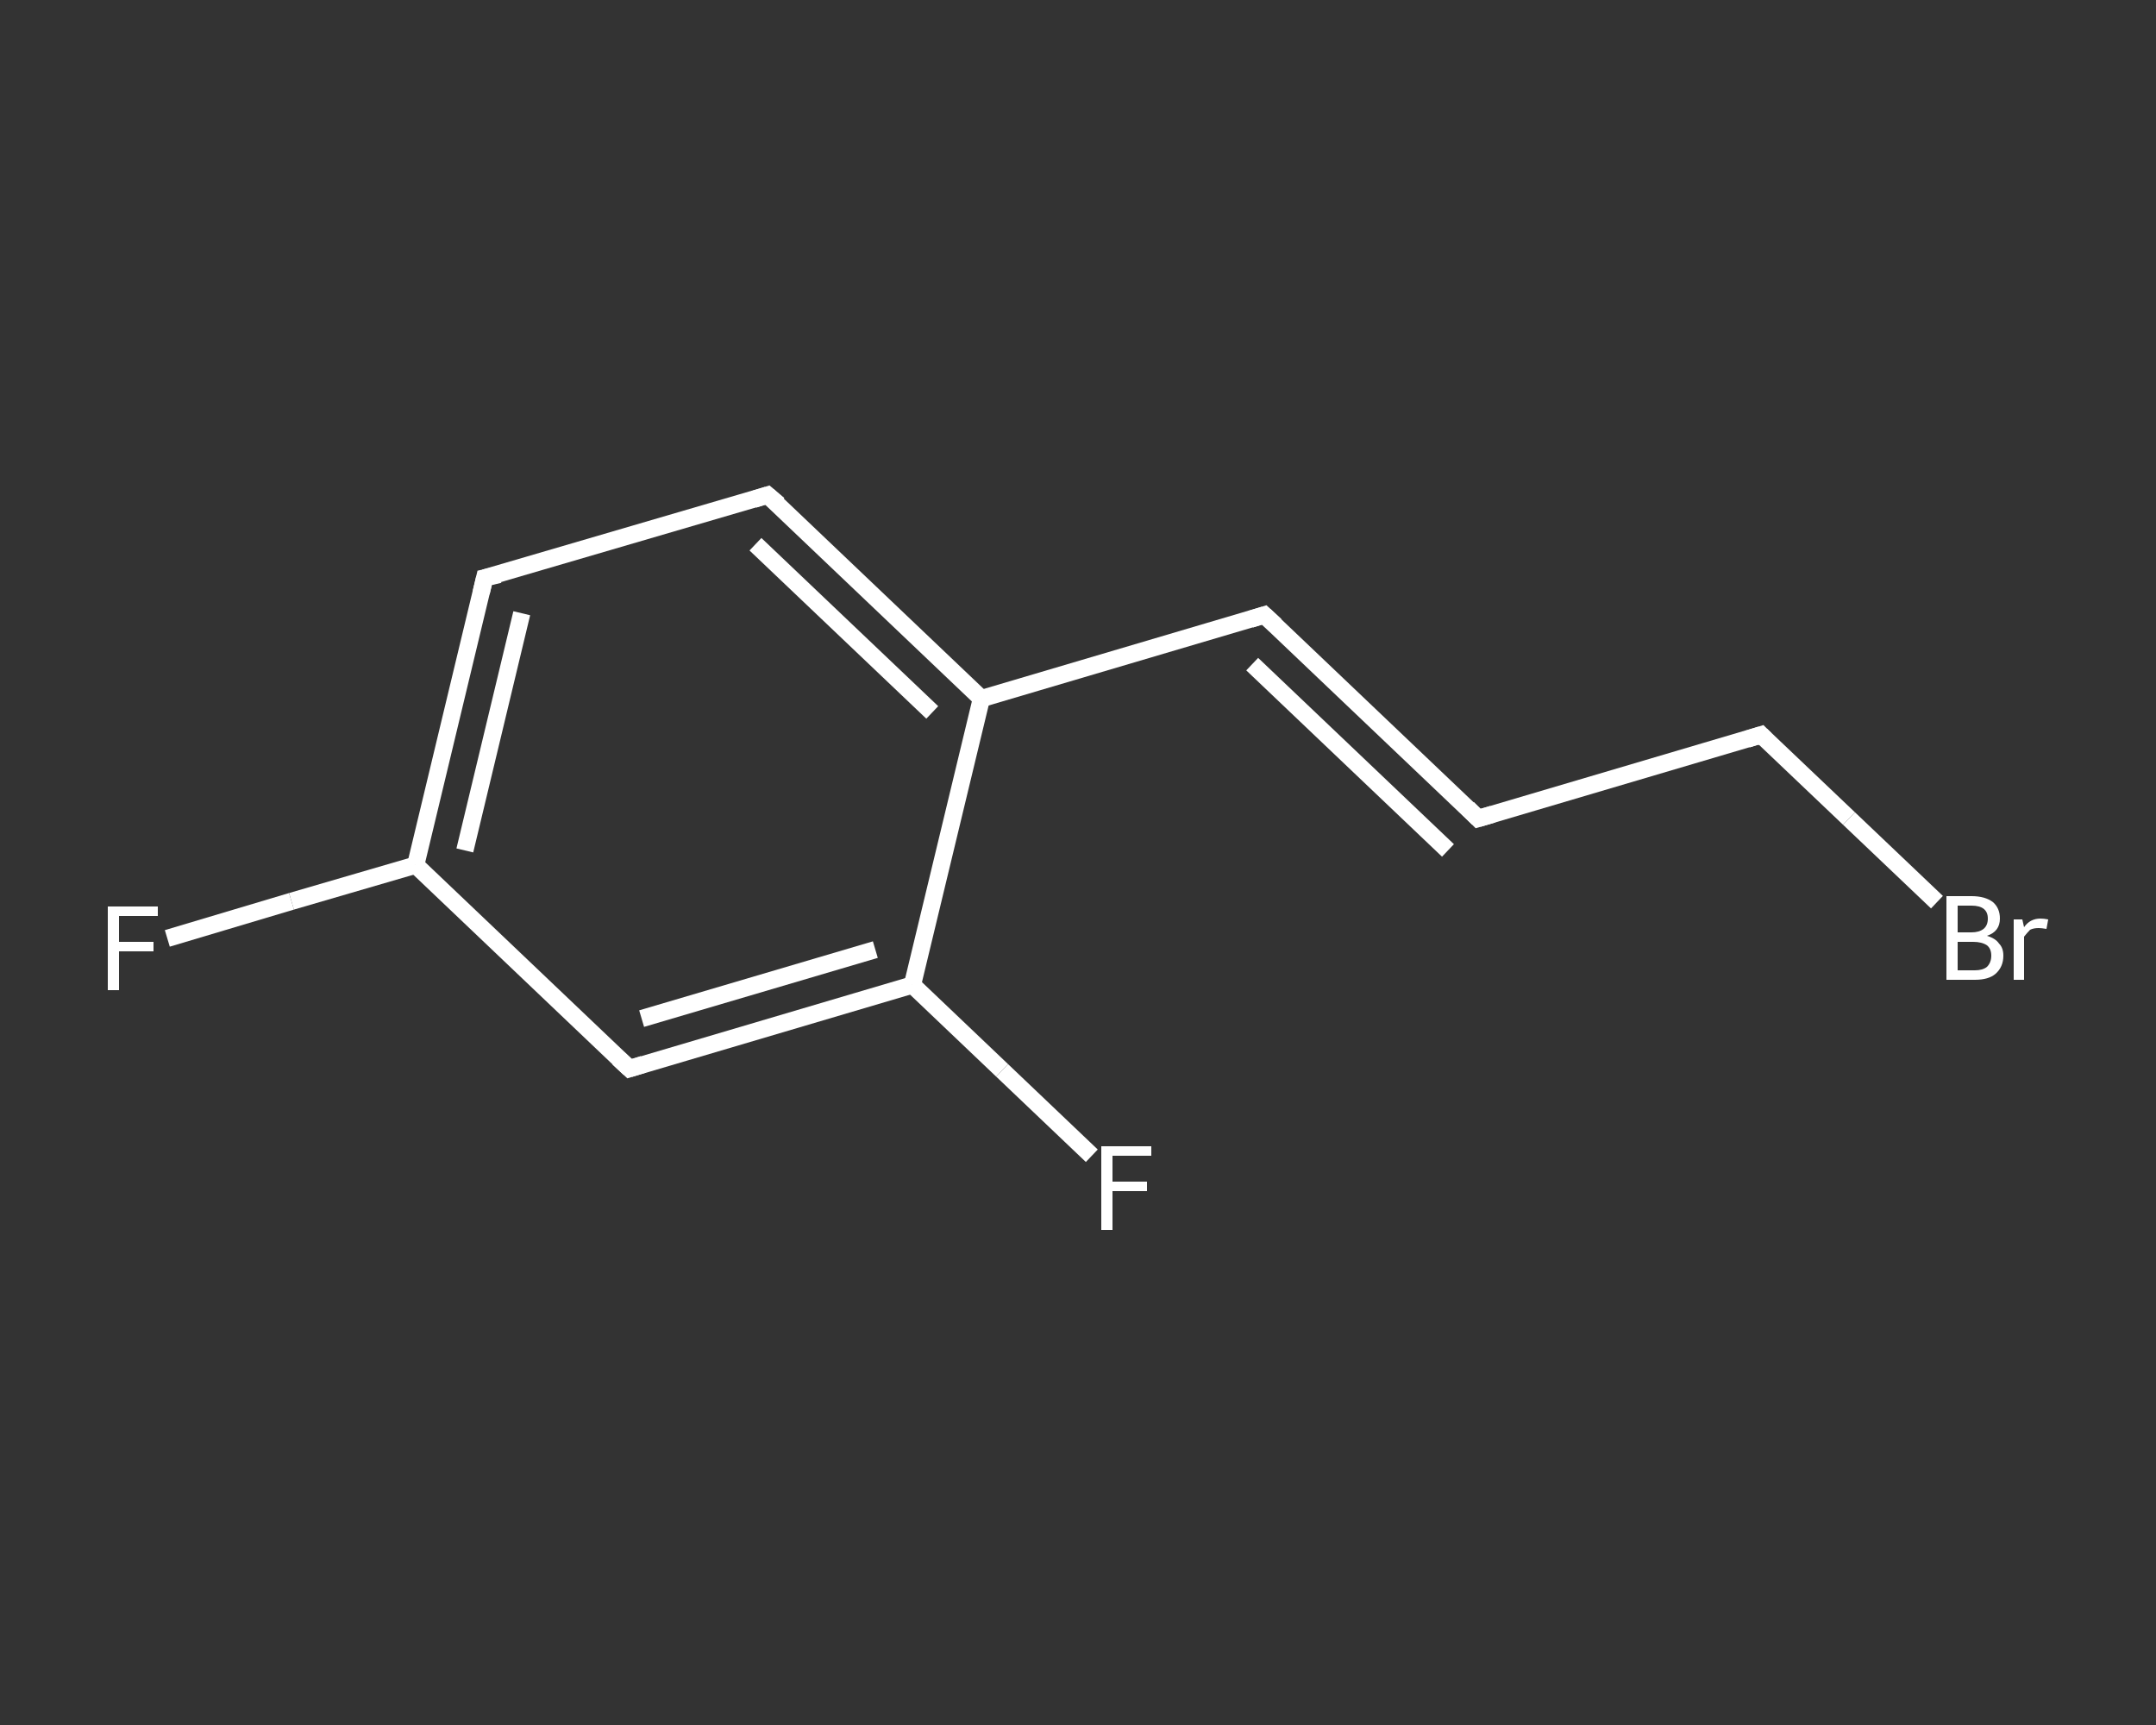 <?xml version='1.0' encoding='iso-8859-1'?>
<svg version='1.1' baseProfile='full'
              xmlns='http://www.w3.org/2000/svg'
                      xmlns:rdkit='http://www.rdkit.org/xml'
                      xmlns:xlink='http://www.w3.org/1999/xlink'
                  xml:space='preserve'
width='250px' height='200px' viewBox='0 0 250 200'>
<rect x="0" y="0" width="250" height="200" fill="#333333" stroke="none"/>
<!-- END OF HEADER -->
<rect style='opacity:1.0;fill:transparent;stroke:none' width='250.0' height='200.0' x='0.0' y='0.0'> </rect>
<path class='bond-0 atom-0 atom-1' d='M 19.4,108.8 L 33.8,104.5' style='fill:none;fill-rule:evenodd;stroke:#FFFFFF;stroke-width:2.0px;stroke-linecap:butt;stroke-linejoin:miter;stroke-opacity:1' />
<path class='bond-0 atom-0 atom-1' d='M 33.8,104.5 L 48.2,100.3' style='fill:none;fill-rule:evenodd;stroke:#FFFFFF;stroke-width:2.0px;stroke-linecap:butt;stroke-linejoin:miter;stroke-opacity:1' />
<path class='bond-1 atom-1 atom-2' d='M 48.2,100.3 L 56.2,67.0' style='fill:none;fill-rule:evenodd;stroke:#FFFFFF;stroke-width:2.0px;stroke-linecap:butt;stroke-linejoin:miter;stroke-opacity:1' />
<path class='bond-1 atom-1 atom-2' d='M 53.9,98.6 L 60.5,71.1' style='fill:none;fill-rule:evenodd;stroke:#FFFFFF;stroke-width:2.0px;stroke-linecap:butt;stroke-linejoin:miter;stroke-opacity:1' />
<path class='bond-2 atom-2 atom-3' d='M 56.2,67.0 L 89.0,57.4' style='fill:none;fill-rule:evenodd;stroke:#FFFFFF;stroke-width:2.0px;stroke-linecap:butt;stroke-linejoin:miter;stroke-opacity:1' />
<path class='bond-3 atom-3 atom-4' d='M 89.0,57.4 L 113.8,81.0' style='fill:none;fill-rule:evenodd;stroke:#FFFFFF;stroke-width:2.0px;stroke-linecap:butt;stroke-linejoin:miter;stroke-opacity:1' />
<path class='bond-3 atom-3 atom-4' d='M 87.6,63.1 L 108.1,82.6' style='fill:none;fill-rule:evenodd;stroke:#FFFFFF;stroke-width:2.0px;stroke-linecap:butt;stroke-linejoin:miter;stroke-opacity:1' />
<path class='bond-4 atom-4 atom-5' d='M 113.8,81.0 L 146.6,71.3' style='fill:none;fill-rule:evenodd;stroke:#FFFFFF;stroke-width:2.0px;stroke-linecap:butt;stroke-linejoin:miter;stroke-opacity:1' />
<path class='bond-5 atom-5 atom-6' d='M 146.6,71.3 L 171.4,94.9' style='fill:none;fill-rule:evenodd;stroke:#FFFFFF;stroke-width:2.0px;stroke-linecap:butt;stroke-linejoin:miter;stroke-opacity:1' />
<path class='bond-5 atom-5 atom-6' d='M 145.2,77.0 L 167.9,98.6' style='fill:none;fill-rule:evenodd;stroke:#FFFFFF;stroke-width:2.0px;stroke-linecap:butt;stroke-linejoin:miter;stroke-opacity:1' />
<path class='bond-6 atom-6 atom-7' d='M 171.4,94.9 L 204.2,85.2' style='fill:none;fill-rule:evenodd;stroke:#FFFFFF;stroke-width:2.0px;stroke-linecap:butt;stroke-linejoin:miter;stroke-opacity:1' />
<path class='bond-7 atom-7 atom-8' d='M 204.2,85.2 L 214.4,94.9' style='fill:none;fill-rule:evenodd;stroke:#FFFFFF;stroke-width:2.0px;stroke-linecap:butt;stroke-linejoin:miter;stroke-opacity:1' />
<path class='bond-7 atom-7 atom-8' d='M 214.4,94.9 L 224.6,104.6' style='fill:none;fill-rule:evenodd;stroke:#FFFFFF;stroke-width:2.0px;stroke-linecap:butt;stroke-linejoin:miter;stroke-opacity:1' />
<path class='bond-8 atom-4 atom-9' d='M 113.8,81.0 L 105.8,114.2' style='fill:none;fill-rule:evenodd;stroke:#FFFFFF;stroke-width:2.0px;stroke-linecap:butt;stroke-linejoin:miter;stroke-opacity:1' />
<path class='bond-9 atom-9 atom-10' d='M 105.8,114.2 L 116.2,124.1' style='fill:none;fill-rule:evenodd;stroke:#FFFFFF;stroke-width:2.0px;stroke-linecap:butt;stroke-linejoin:miter;stroke-opacity:1' />
<path class='bond-9 atom-9 atom-10' d='M 116.2,124.1 L 126.6,134.0' style='fill:none;fill-rule:evenodd;stroke:#FFFFFF;stroke-width:2.0px;stroke-linecap:butt;stroke-linejoin:miter;stroke-opacity:1' />
<path class='bond-10 atom-9 atom-11' d='M 105.8,114.2 L 73.0,123.9' style='fill:none;fill-rule:evenodd;stroke:#FFFFFF;stroke-width:2.0px;stroke-linecap:butt;stroke-linejoin:miter;stroke-opacity:1' />
<path class='bond-10 atom-9 atom-11' d='M 101.5,110.1 L 74.4,118.1' style='fill:none;fill-rule:evenodd;stroke:#FFFFFF;stroke-width:2.0px;stroke-linecap:butt;stroke-linejoin:miter;stroke-opacity:1' />
<path class='bond-11 atom-11 atom-1' d='M 73.0,123.9 L 48.2,100.3' style='fill:none;fill-rule:evenodd;stroke:#FFFFFF;stroke-width:2.0px;stroke-linecap:butt;stroke-linejoin:miter;stroke-opacity:1' />
<path d='M 55.8,68.7 L 56.2,67.0 L 57.9,66.6' style='fill:none;stroke:#FFFFFF;stroke-width:2.0px;stroke-linecap:butt;stroke-linejoin:miter;stroke-opacity:1;' />
<path d='M 87.4,57.9 L 89.0,57.4 L 90.3,58.5' style='fill:none;stroke:#FFFFFF;stroke-width:2.0px;stroke-linecap:butt;stroke-linejoin:miter;stroke-opacity:1;' />
<path d='M 145.0,71.8 L 146.6,71.3 L 147.9,72.5' style='fill:none;stroke:#FFFFFF;stroke-width:2.0px;stroke-linecap:butt;stroke-linejoin:miter;stroke-opacity:1;' />
<path d='M 170.2,93.7 L 171.4,94.9 L 173.1,94.4' style='fill:none;stroke:#FFFFFF;stroke-width:2.0px;stroke-linecap:butt;stroke-linejoin:miter;stroke-opacity:1;' />
<path d='M 202.6,85.7 L 204.2,85.2 L 204.7,85.7' style='fill:none;stroke:#FFFFFF;stroke-width:2.0px;stroke-linecap:butt;stroke-linejoin:miter;stroke-opacity:1;' />
<path d='M 74.6,123.4 L 73.0,123.9 L 71.7,122.7' style='fill:none;stroke:#FFFFFF;stroke-width:2.0px;stroke-linecap:butt;stroke-linejoin:miter;stroke-opacity:1;' />
<path class='atom-0' d='M 12.5 105.1
L 18.3 105.1
L 18.3 106.2
L 13.8 106.2
L 13.8 109.2
L 17.8 109.2
L 17.8 110.3
L 13.8 110.3
L 13.8 114.8
L 12.5 114.8
L 12.5 105.1
' fill='#FFFFFF'/>
<path class='atom-8' d='M 230.4 108.5
Q 231.4 108.8, 231.8 109.4
Q 232.3 109.9, 232.3 110.8
Q 232.3 112.1, 231.4 112.9
Q 230.6 113.6, 229.0 113.6
L 225.7 113.6
L 225.7 103.9
L 228.6 103.9
Q 230.2 103.9, 231.1 104.6
Q 231.9 105.3, 231.9 106.5
Q 231.9 108.0, 230.4 108.5
M 227.0 105.0
L 227.0 108.1
L 228.6 108.1
Q 229.5 108.1, 230.0 107.7
Q 230.5 107.3, 230.5 106.5
Q 230.5 105.0, 228.6 105.0
L 227.0 105.0
M 229.0 112.5
Q 229.9 112.5, 230.4 112.1
Q 230.9 111.6, 230.9 110.8
Q 230.9 110.0, 230.4 109.6
Q 229.8 109.2, 228.8 109.2
L 227.0 109.2
L 227.0 112.5
L 229.0 112.5
' fill='#FFFFFF'/>
<path class='atom-8' d='M 234.5 106.6
L 234.7 107.5
Q 235.4 106.5, 236.6 106.5
Q 237.0 106.5, 237.5 106.6
L 237.3 107.7
Q 236.7 107.6, 236.4 107.6
Q 235.8 107.6, 235.4 107.8
Q 235.1 108.1, 234.7 108.6
L 234.7 113.6
L 233.5 113.6
L 233.5 106.6
L 234.5 106.6
' fill='#FFFFFF'/>
<path class='atom-10' d='M 127.7 132.9
L 133.5 132.9
L 133.5 134.0
L 129.0 134.0
L 129.0 137.0
L 133.0 137.0
L 133.0 138.1
L 129.0 138.1
L 129.0 142.6
L 127.7 142.6
L 127.7 132.9
' fill='#FFFFFF'/>
</svg>
